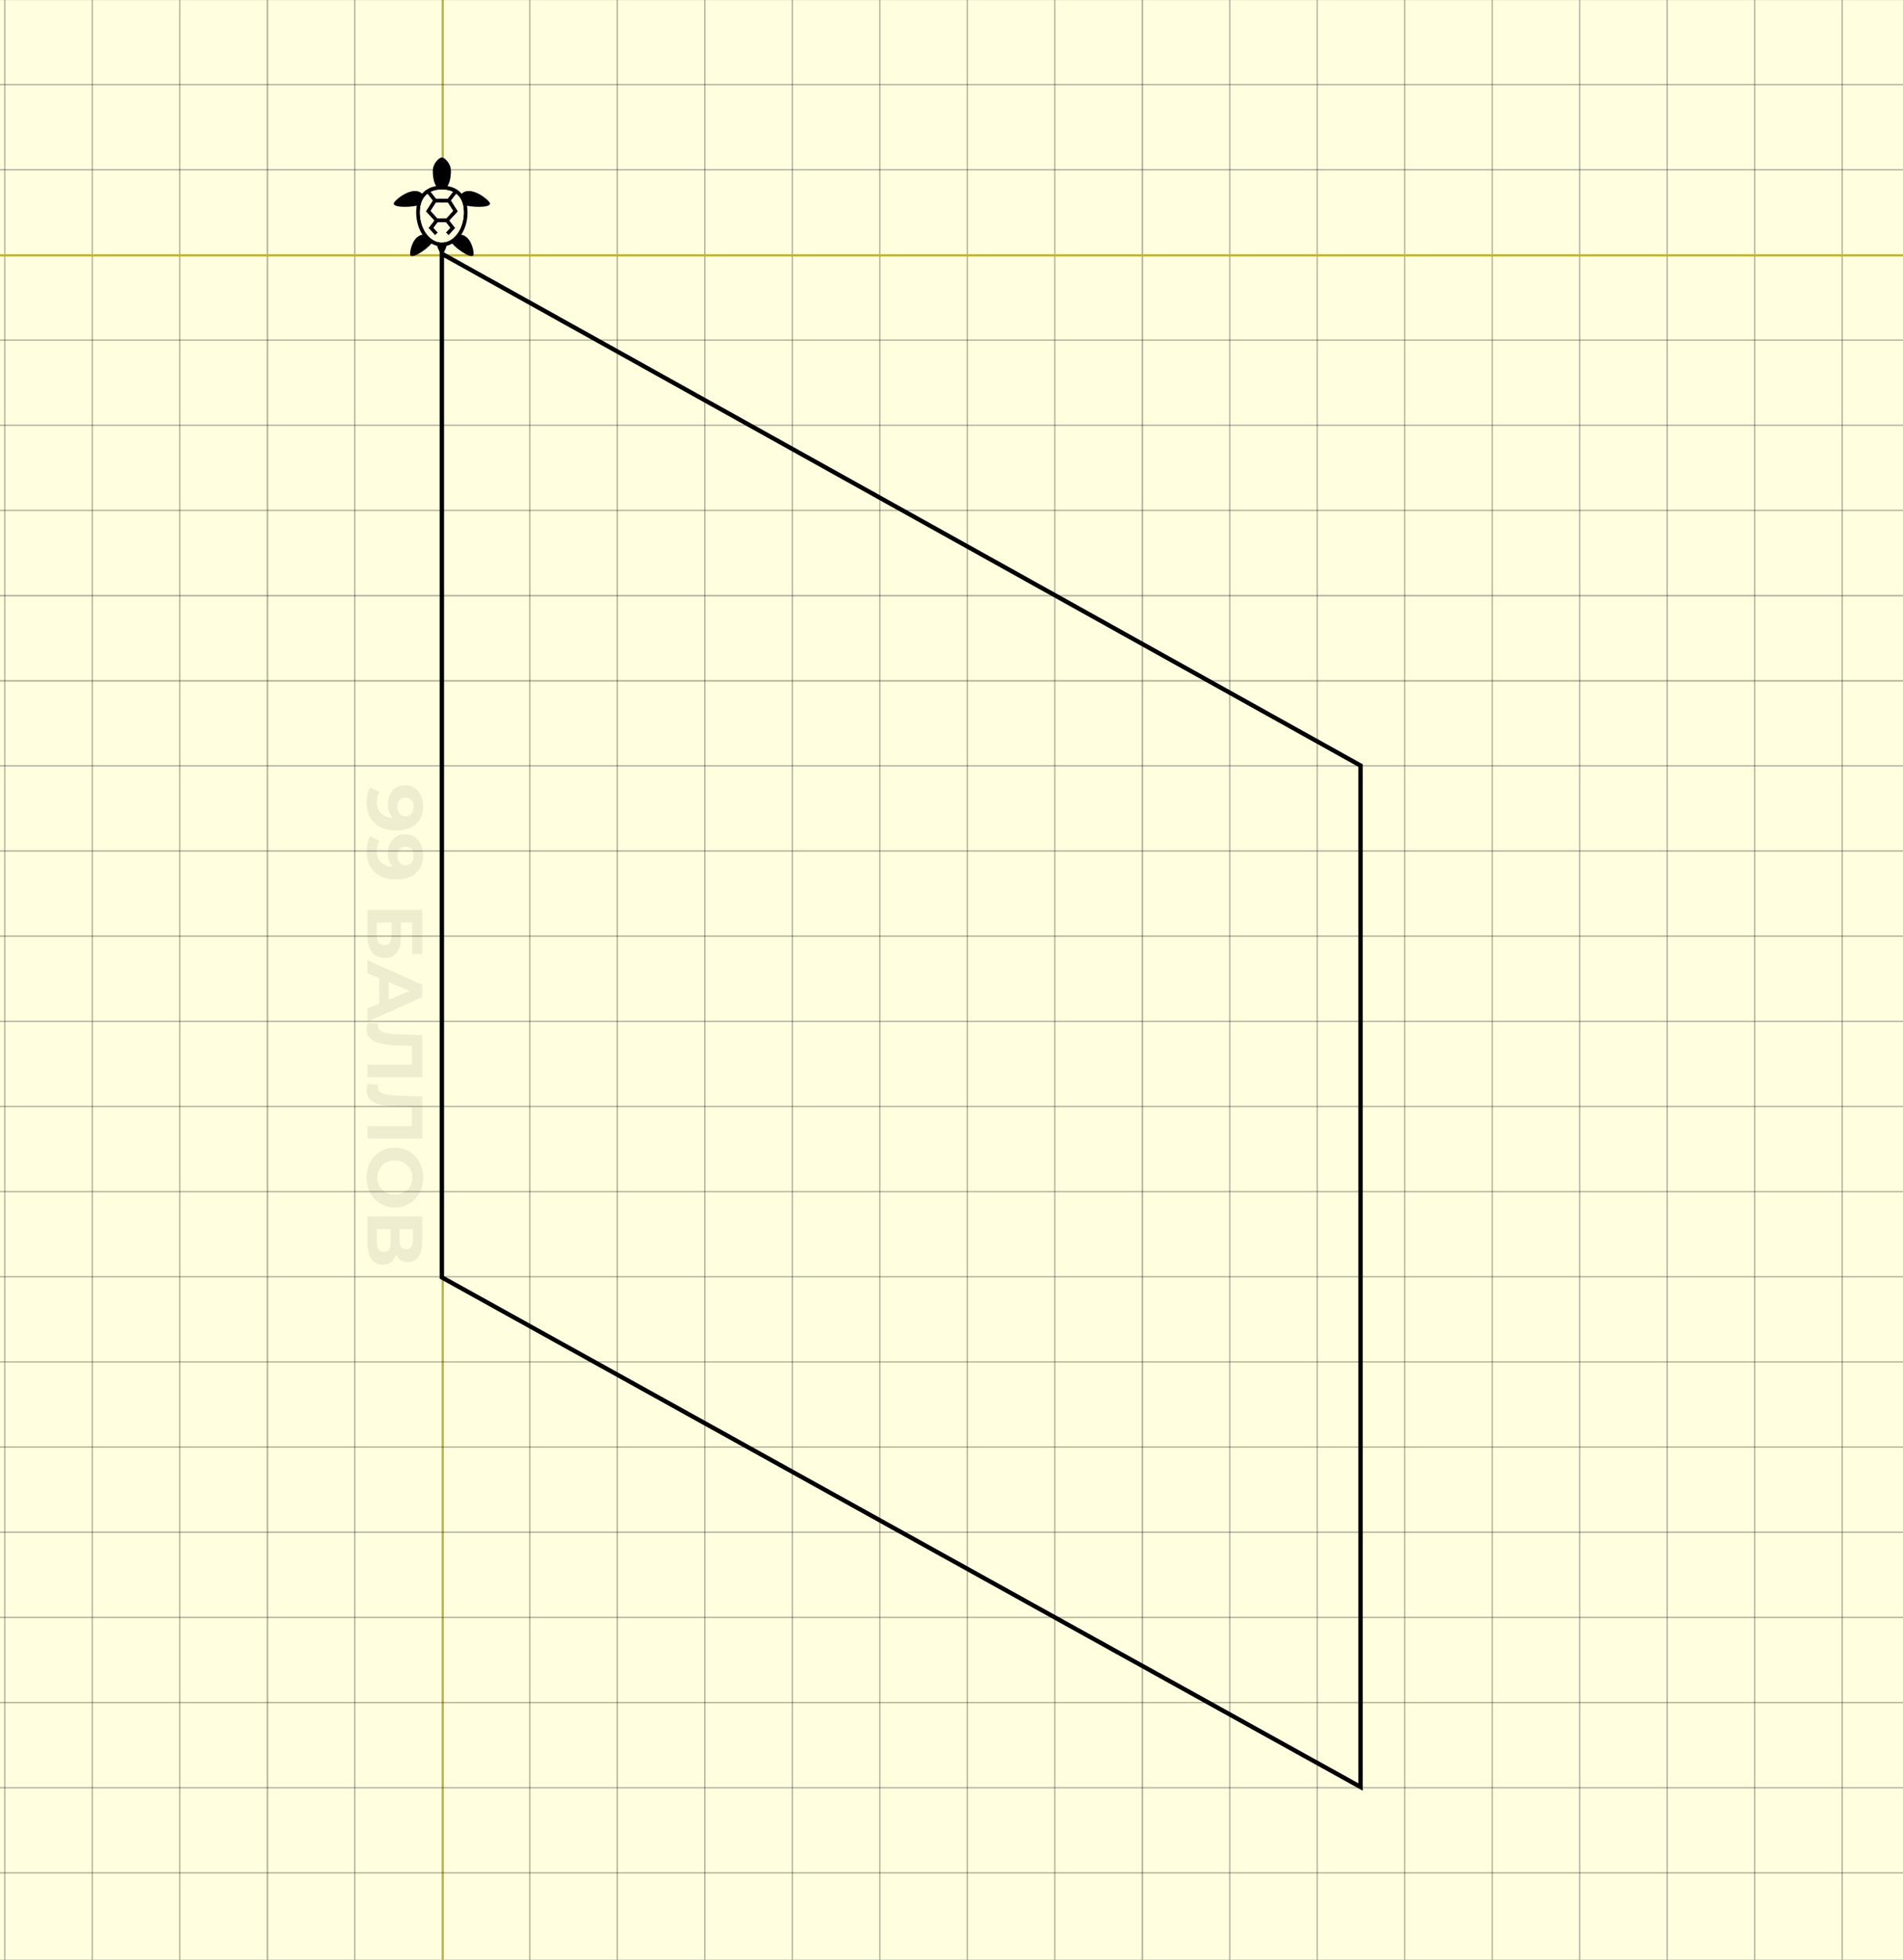<svg width="435" height="448" viewBox="0 0 435 448" fill="none" xmlns="http://www.w3.org/2000/svg">
<rect x="0" y="0" width="435" height="448" fill="#808080" stroke="none"/>
<g clip-path="url(#clip0_117_16986)">
<rect width="435" height="448" fill="#FFFEDF"/>
<line x1="361.103" y1="-64.601" x2="361.103" y2="681" stroke="black" stroke-opacity="0.3" stroke-width="0.3"/>
<line x1="101.203" y1="-64.601" x2="101.203" y2="681" stroke="#C2B23A" stroke-width="0.5"/>
<line x1="121.103" y1="-64.601" x2="121.103" y2="681" stroke="black" stroke-opacity="0.3" stroke-width="0.3"/>
<line x1="161.103" y1="-64.601" x2="161.103" y2="681" stroke="black" stroke-opacity="0.3" stroke-width="0.3"/>
<line x1="141.103" y1="-64.601" x2="141.103" y2="681" stroke="black" stroke-opacity="0.3" stroke-width="0.3"/>
<line x1="201.103" y1="-64.601" x2="201.103" y2="681" stroke="black" stroke-opacity="0.3" stroke-width="0.3"/>
<line x1="181.103" y1="-64.601" x2="181.103" y2="681" stroke="black" stroke-opacity="0.3" stroke-width="0.3"/>
<line x1="21.103" y1="-64.601" x2="21.103" y2="681" stroke="black" stroke-opacity="0.3" stroke-width="0.3"/>
<line x1="281.103" y1="-64.601" x2="281.103" y2="681" stroke="black" stroke-opacity="0.3" stroke-width="0.3"/>
<line x1="401.103" y1="-64.601" x2="401.103" y2="681" stroke="black" stroke-opacity="0.3" stroke-width="0.3"/>
<line x1="241.103" y1="-64.601" x2="241.103" y2="681" stroke="black" stroke-opacity="0.3" stroke-width="0.3"/>
<line x1="61.133" y1="-64.601" x2="61.133" y2="681" stroke="black" stroke-opacity="0.3" stroke-width="0.36"/>
<line x1="321.103" y1="-64.601" x2="321.103" y2="681" stroke="black" stroke-opacity="0.3" stroke-width="0.3"/>
<line x1="381.103" y1="-64.601" x2="381.103" y2="681" stroke="black" stroke-opacity="0.3" stroke-width="0.3"/>
<line x1="221.103" y1="-64.601" x2="221.103" y2="681" stroke="black" stroke-opacity="0.3" stroke-width="0.3"/>
<line x1="41.103" y1="-64.601" x2="41.103" y2="681" stroke="black" stroke-opacity="0.3" stroke-width="0.3"/>
<line x1="301.103" y1="-64.601" x2="301.103" y2="681" stroke="black" stroke-opacity="0.3" stroke-width="0.3"/>
<line x1="1.103" y1="-64.601" x2="1.103" y2="681" stroke="black" stroke-opacity="0.3" stroke-width="0.3"/>
<line x1="421.103" y1="-64.601" x2="421.103" y2="681" stroke="black" stroke-opacity="0.3" stroke-width="0.3"/>
<line x1="261.133" y1="-64.601" x2="261.133" y2="681" stroke="black" stroke-opacity="0.3" stroke-width="0.36"/>
<line x1="81.103" y1="-64.601" x2="81.103" y2="681" stroke="black" stroke-opacity="0.3" stroke-width="0.3"/>
<line x1="341.103" y1="-64.601" x2="341.103" y2="681" stroke="black" stroke-opacity="0.3" stroke-width="0.3"/>
<line x1="576.092" y1="155.634" x2="-113" y2="155.634" stroke="black" stroke-opacity="0.3" stroke-width="0.36"/>
<line x1="576.092" y1="-0.122" x2="-113" y2="-0.122" stroke="black" stroke-opacity="0.3" stroke-width="0.3"/>
<line x1="576.092" y1="311.331" x2="-113" y2="311.331" stroke="black" stroke-opacity="0.3" stroke-width="0.3"/>
<line x1="576.092" y1="233.467" x2="-113" y2="233.467" stroke="black" stroke-opacity="0.3" stroke-width="0.3"/>
<line x1="576.092" y1="77.74" x2="-113" y2="77.74" stroke="black" stroke-opacity="0.3" stroke-width="0.3"/>
<line x1="576.092" y1="389.195" x2="-113" y2="389.195" stroke="black" stroke-opacity="0.3" stroke-width="0.3"/>
<line x1="576.092" y1="194.536" x2="-113" y2="194.536" stroke="black" stroke-opacity="0.3" stroke-width="0.3"/>
<line x1="576.092" y1="38.809" x2="-113" y2="38.809" stroke="black" stroke-opacity="0.3" stroke-width="0.3"/>
<line x1="576.092" y1="350.262" x2="-113" y2="350.262" stroke="black" stroke-opacity="0.3" stroke-width="0.3"/>
<line x1="576.092" y1="272.399" x2="-113" y2="272.399" stroke="black" stroke-opacity="0.3" stroke-width="0.3"/>
<line x1="576.092" y1="116.672" x2="-113" y2="116.672" stroke="black" stroke-opacity="0.3" stroke-width="0.3"/>
<line x1="576.092" y1="428.127" x2="-113" y2="428.127" stroke="black" stroke-opacity="0.3" stroke-width="0.3"/>
<line x1="576.092" y1="175.069" x2="-113" y2="175.069" stroke="black" stroke-opacity="0.3" stroke-width="0.3"/>
<line x1="576.092" y1="19.342" x2="-113" y2="19.342" stroke="black" stroke-opacity="0.3" stroke-width="0.3"/>
<line x1="576.092" y1="330.796" x2="-113" y2="330.796" stroke="black" stroke-opacity="0.3" stroke-width="0.3"/>
<line x1="576.092" y1="252.933" x2="-113" y2="252.933" stroke="black" stroke-opacity="0.3" stroke-width="0.3"/>
<line x1="576.092" y1="97.207" x2="-113" y2="97.207" stroke="black" stroke-opacity="0.3" stroke-width="0.3"/>
<line x1="576.092" y1="408.66" x2="-113" y2="408.66" stroke="black" stroke-opacity="0.3" stroke-width="0.3"/>
<line x1="576.092" y1="214.002" x2="-113" y2="214.002" stroke="black" stroke-opacity="0.3" stroke-width="0.3"/>
<line x1="576.092" y1="58.375" x2="-113" y2="58.375" stroke="#C2B23A" stroke-width="0.5"/>
<line x1="576.092" y1="369.728" x2="-113" y2="369.728" stroke="black" stroke-opacity="0.3" stroke-width="0.3"/>
<line x1="576.092" y1="291.866" x2="-113" y2="291.866" stroke="black" stroke-opacity="0.3" stroke-width="0.3"/>
<line x1="576.092" y1="136.168" x2="-113" y2="136.168" stroke="black" stroke-opacity="0.3" stroke-width="0.36"/>
<line x1="576.092" y1="448.127" x2="-113" y2="448.127" stroke="black" stroke-opacity="0.3" stroke-width="0.3"/>
<path d="M101.003 36C100.368 36 98.933 37.375 98.933 39.071C98.933 40.615 99.231 41.801 99.697 42.539C98.626 42.723 97.65 43.151 96.874 43.875C96.735 44.004 96.603 44.142 96.48 44.289C94.707 42.517 91.151 44.926 90.143 46.209C89.236 47.364 92.844 47.511 95.265 47.028C95.18 47.505 95.135 48.019 95.135 48.57C95.135 50.506 95.675 52.296 96.576 53.668C94.601 53.907 93.712 56.807 93.75 58.09C93.792 59.513 97.312 57.223 98.63 55.676C99.038 55.913 99.472 56.091 99.925 56.201C100.148 56.898 100.412 57.589 101.003 58.238C101.639 57.559 101.871 56.88 102.08 56.201C102.534 56.091 102.969 55.913 103.377 55.676C104.695 57.223 108.215 59.513 108.257 58.09C108.295 56.807 107.406 53.907 105.431 53.668C106.332 52.296 106.872 50.506 106.872 48.57C106.872 48.019 106.827 47.505 106.742 47.028C109.163 47.51 112.771 47.364 111.864 46.209C110.856 44.926 107.3 42.517 105.527 44.289C105.404 44.142 105.272 44.004 105.133 43.874C104.353 43.148 103.373 42.721 102.297 42.538C102.771 41.789 103.073 40.591 103.073 39.071C103.073 37.375 101.639 36 101.003 36ZM101.003 43.346C101.939 43.346 102.798 43.513 103.527 43.861L102.309 45.424L99.698 45.424L98.48 43.861C99.209 43.513 100.068 43.346 101.003 43.346L101.003 43.346ZM97.722 44.325L98.913 45.853L97.527 48.006L97.329 48.313L97.575 48.58L99.264 50.42L98.186 51.81L97.942 52.125L98.209 52.418L99.464 53.787L100.085 53.152L99.098 52.075L100.094 50.793L101.913 50.793L102.909 52.075L101.921 53.152L102.543 53.787L103.798 52.418L104.065 52.125L103.821 51.81L102.742 50.42L104.434 48.58L104.677 48.314L104.481 48.007L103.107 45.838L104.286 44.325C104.382 44.399 104.474 44.477 104.562 44.559C105.446 45.382 106.008 46.65 106.008 48.569C106.008 52.409 103.709 55.417 101.003 55.417C98.298 55.417 95.999 52.409 95.999 48.57C95.999 46.65 96.561 45.382 97.445 44.559C97.533 44.477 97.626 44.399 97.722 44.325L97.722 44.325ZM99.646 46.337L102.382 46.337L103.569 48.208L102.034 49.879L99.973 49.879L98.441 48.211L99.646 46.337Z" fill="black"/>
<path d="M99.646 46.337L102.382 46.337L103.569 48.208L102.034 49.879L99.973 49.879L98.441 48.211L99.646 46.337Z" fill="#FFFFDF"/>
<path d="M97.722 44.325L98.913 45.853L97.527 48.006L97.329 48.313L97.575 48.58L99.264 50.42L98.186 51.81L97.942 52.125L98.209 52.418L99.464 53.787L100.085 53.151L99.098 52.075L100.094 50.793L101.913 50.793L102.909 52.075L101.921 53.151L102.543 53.787L103.798 52.418L104.065 52.125L103.821 51.81L102.742 50.42L104.434 48.58L104.677 48.314L104.481 48.007L103.107 45.838L104.286 44.325C104.382 44.399 104.474 44.477 104.562 44.559C105.446 45.382 106.008 46.65 106.008 48.569C106.008 52.409 103.709 55.417 101.003 55.417C98.298 55.417 95.999 52.409 95.999 48.57C95.999 46.65 96.561 45.382 97.445 44.559C97.533 44.477 97.626 44.399 97.722 44.325Z" fill="#FFFFDF"/>
<path d="M101.003 43.346C101.939 43.346 102.798 43.513 103.527 43.861L102.309 45.424L99.698 45.424L98.48 43.861C99.209 43.513 100.068 43.346 101.003 43.346Z" fill="#FFFFDF"/>
<path d="M96.725 184.246C96.725 185.402 96.487 186.397 96.011 187.231C95.534 188.065 94.837 188.709 93.919 189.162C93.014 189.614 91.882 189.841 90.524 189.841C89.082 189.841 87.861 189.567 86.86 189.019C85.859 188.482 85.096 187.738 84.572 186.784C84.048 185.831 83.785 184.723 83.785 183.46C83.785 182.805 83.857 182.173 84 181.566C84.143 180.958 84.358 180.434 84.643 179.993L86.77 181.065C86.532 181.411 86.365 181.78 86.27 182.173C86.186 182.566 86.145 182.978 86.145 183.406C86.145 184.479 86.472 185.331 87.128 185.962C87.783 186.606 88.754 186.927 90.041 186.927C90.255 186.927 90.494 186.921 90.756 186.91C91.018 186.898 91.28 186.868 91.542 186.82L90.792 187.607C90.327 187.404 89.934 187.118 89.612 186.749C89.302 186.379 89.064 185.95 88.897 185.462C88.742 184.973 88.665 184.425 88.665 183.818C88.665 183.019 88.826 182.292 89.147 181.637C89.469 180.994 89.922 180.475 90.506 180.082C91.09 179.701 91.775 179.51 92.561 179.51C93.419 179.51 94.158 179.719 94.777 180.136C95.397 180.565 95.874 181.137 96.207 181.852C96.553 182.578 96.725 183.377 96.725 184.246ZM94.563 184.425C94.563 184.008 94.485 183.645 94.331 183.335C94.188 183.025 93.973 182.781 93.687 182.602C93.413 182.423 93.085 182.334 92.704 182.334C92.132 182.334 91.673 182.525 91.328 182.906C90.994 183.299 90.827 183.818 90.827 184.461C90.827 184.878 90.905 185.247 91.06 185.569C91.227 185.903 91.453 186.159 91.739 186.338C92.025 186.516 92.347 186.606 92.704 186.606C93.062 186.606 93.377 186.516 93.651 186.338C93.937 186.171 94.158 185.927 94.313 185.605C94.48 185.283 94.563 184.89 94.563 184.425ZM96.725 195.448C96.725 196.604 96.487 197.598 96.011 198.433C95.534 199.267 94.837 199.91 93.919 200.363C93.014 200.816 91.882 201.042 90.524 201.042C89.082 201.042 87.861 200.768 86.86 200.22C85.859 199.684 85.096 198.939 84.572 197.986C84.048 197.032 83.785 195.924 83.785 194.661C83.785 194.006 83.857 193.374 84 192.767C84.143 192.159 84.358 191.635 84.643 191.194L86.77 192.266C86.532 192.612 86.365 192.981 86.27 193.374C86.186 193.768 86.145 194.179 86.145 194.608C86.145 195.68 86.472 196.532 87.128 197.164C87.783 197.807 88.754 198.129 90.041 198.129C90.255 198.129 90.494 198.123 90.756 198.111C91.018 198.099 91.28 198.069 91.542 198.021L90.792 198.808C90.327 198.605 89.934 198.319 89.612 197.95C89.302 197.581 89.064 197.152 88.897 196.663C88.742 196.175 88.665 195.626 88.665 195.019C88.665 194.22 88.826 193.494 89.147 192.838C89.469 192.195 89.922 191.677 90.506 191.283C91.09 190.902 91.775 190.711 92.561 190.711C93.419 190.711 94.158 190.92 94.777 191.337C95.397 191.766 95.874 192.338 96.207 193.053C96.553 193.78 96.725 194.578 96.725 195.448ZM94.563 195.626C94.563 195.209 94.485 194.846 94.331 194.536C94.188 194.226 93.973 193.982 93.687 193.803C93.413 193.625 93.085 193.535 92.704 193.535C92.132 193.535 91.673 193.726 91.328 194.107C90.994 194.5 90.827 195.019 90.827 195.662C90.827 196.079 90.905 196.449 91.06 196.77C91.227 197.104 91.453 197.36 91.739 197.539C92.025 197.718 92.347 197.807 92.704 197.807C93.062 197.807 93.377 197.718 93.651 197.539C93.937 197.372 94.158 197.128 94.313 196.806C94.48 196.484 94.563 196.091 94.563 195.626ZM84 207.993H96.511V218.091H94.205V210.871H91.632V214.338C91.632 215.851 91.316 217.001 90.684 217.787C90.053 218.586 89.135 218.985 87.932 218.985C86.693 218.985 85.728 218.544 85.037 217.662C84.346 216.781 84 215.535 84 213.927V207.993ZM86.145 210.871V213.766C86.145 214.505 86.288 215.071 86.574 215.464C86.872 215.857 87.3 216.054 87.861 216.054C88.957 216.054 89.505 215.291 89.505 213.766V210.871H86.145ZM84 219.528L96.511 225.104V227.964L84 233.558V230.52L95.045 225.944V227.088L84 222.495V219.528ZM86.681 222.316L88.879 223.085V229.519L86.681 230.305V222.316ZM83.803 235.233C83.803 235.019 83.821 234.792 83.857 234.554C83.893 234.328 83.94 234.078 84 233.804L86.449 233.982C86.401 234.149 86.377 234.322 86.377 234.501C86.377 234.989 86.574 235.37 86.967 235.644C87.372 235.918 87.95 236.115 88.701 236.234C89.451 236.353 90.363 236.431 91.435 236.467L96.511 236.645V246.261H84V243.401H94.813L94.152 244.063V238.54L94.849 239.13L91.542 239.022C90.315 238.987 89.225 238.903 88.272 238.772C87.318 238.641 86.508 238.439 85.841 238.164C85.174 237.89 84.667 237.515 84.322 237.039C83.976 236.562 83.803 235.96 83.803 235.233ZM83.803 249.245C83.803 249.03 83.821 248.804 83.857 248.566C83.893 248.339 83.94 248.089 84 247.815L86.449 247.994C86.401 248.16 86.377 248.333 86.377 248.512C86.377 249 86.574 249.382 86.967 249.656C87.372 249.93 87.95 250.126 88.701 250.246C89.451 250.365 90.363 250.442 91.435 250.478L96.511 250.657V260.272H84V257.413H94.813L94.152 258.074V252.551L94.849 253.141L91.542 253.034C90.315 252.998 89.225 252.915 88.272 252.784C87.318 252.652 86.508 252.45 85.841 252.176C85.174 251.902 84.667 251.526 84.322 251.05C83.976 250.573 83.803 249.972 83.803 249.245ZM83.785 269.206C83.785 268.217 83.946 267.299 84.268 266.453C84.59 265.619 85.043 264.892 85.626 264.273C86.21 263.665 86.895 263.188 87.682 262.843C88.468 262.509 89.326 262.342 90.255 262.342C91.185 262.342 92.043 262.509 92.829 262.843C93.616 263.188 94.301 263.671 94.885 264.291C95.468 264.91 95.921 265.637 96.243 266.471C96.565 267.305 96.725 268.211 96.725 269.188C96.725 270.177 96.565 271.082 96.243 271.904C95.921 272.739 95.468 273.459 94.885 274.067C94.301 274.687 93.616 275.169 92.829 275.515C92.055 275.86 91.197 276.033 90.255 276.033C89.326 276.033 88.462 275.86 87.664 275.515C86.877 275.169 86.192 274.687 85.609 274.067C85.037 273.459 84.59 272.739 84.268 271.904C83.946 271.082 83.785 270.183 83.785 269.206ZM86.252 269.188C86.252 269.748 86.347 270.26 86.538 270.725C86.729 271.201 87.003 271.618 87.36 271.976C87.718 272.333 88.141 272.607 88.629 272.798C89.118 273.001 89.66 273.102 90.255 273.102C90.851 273.102 91.393 273.001 91.882 272.798C92.371 272.607 92.793 272.333 93.151 271.976C93.508 271.63 93.782 271.219 93.973 270.743C94.164 270.266 94.259 269.748 94.259 269.188C94.259 268.628 94.164 268.109 93.973 267.633C93.782 267.168 93.508 266.757 93.151 266.4C92.793 266.042 92.371 265.762 91.882 265.56C91.393 265.369 90.851 265.274 90.255 265.274C89.672 265.274 89.129 265.369 88.629 265.56C88.141 265.762 87.718 266.036 87.36 266.382C87.003 266.739 86.729 267.156 86.538 267.633C86.347 268.109 86.252 268.628 86.252 269.188ZM84 278.085H96.511V283.911C96.511 285.365 96.231 286.497 95.671 287.307C95.111 288.117 94.313 288.523 93.276 288.523C92.251 288.523 91.453 288.141 90.881 287.379C90.321 286.616 90.041 285.603 90.041 284.34L90.792 284.68C90.792 286.086 90.512 287.176 89.952 287.951C89.392 288.725 88.581 289.112 87.521 289.112C86.425 289.112 85.561 288.695 84.929 287.861C84.31 287.039 84 285.836 84 284.251V278.085ZM86.145 280.962V284.144C86.145 284.811 86.276 285.317 86.538 285.663C86.8 286.008 87.205 286.181 87.753 286.181C88.278 286.181 88.665 286.008 88.915 285.663C89.177 285.317 89.308 284.811 89.308 284.144V280.962H86.145ZM91.328 280.962V283.661C91.328 284.293 91.453 284.769 91.703 285.091C91.965 285.413 92.347 285.574 92.847 285.574C93.347 285.574 93.723 285.413 93.973 285.091C94.235 284.769 94.366 284.293 94.366 283.661V280.962H91.328Z" fill="black" fill-opacity="0.07"/>
<path d="M101 292V58L311 175V408.5L101 292Z" stroke="black"/>
</g>
<defs>
<clipPath id="clip0_117_16986">
<rect width="435" height="448" fill="white"/>
</clipPath>
</defs>
</svg>
